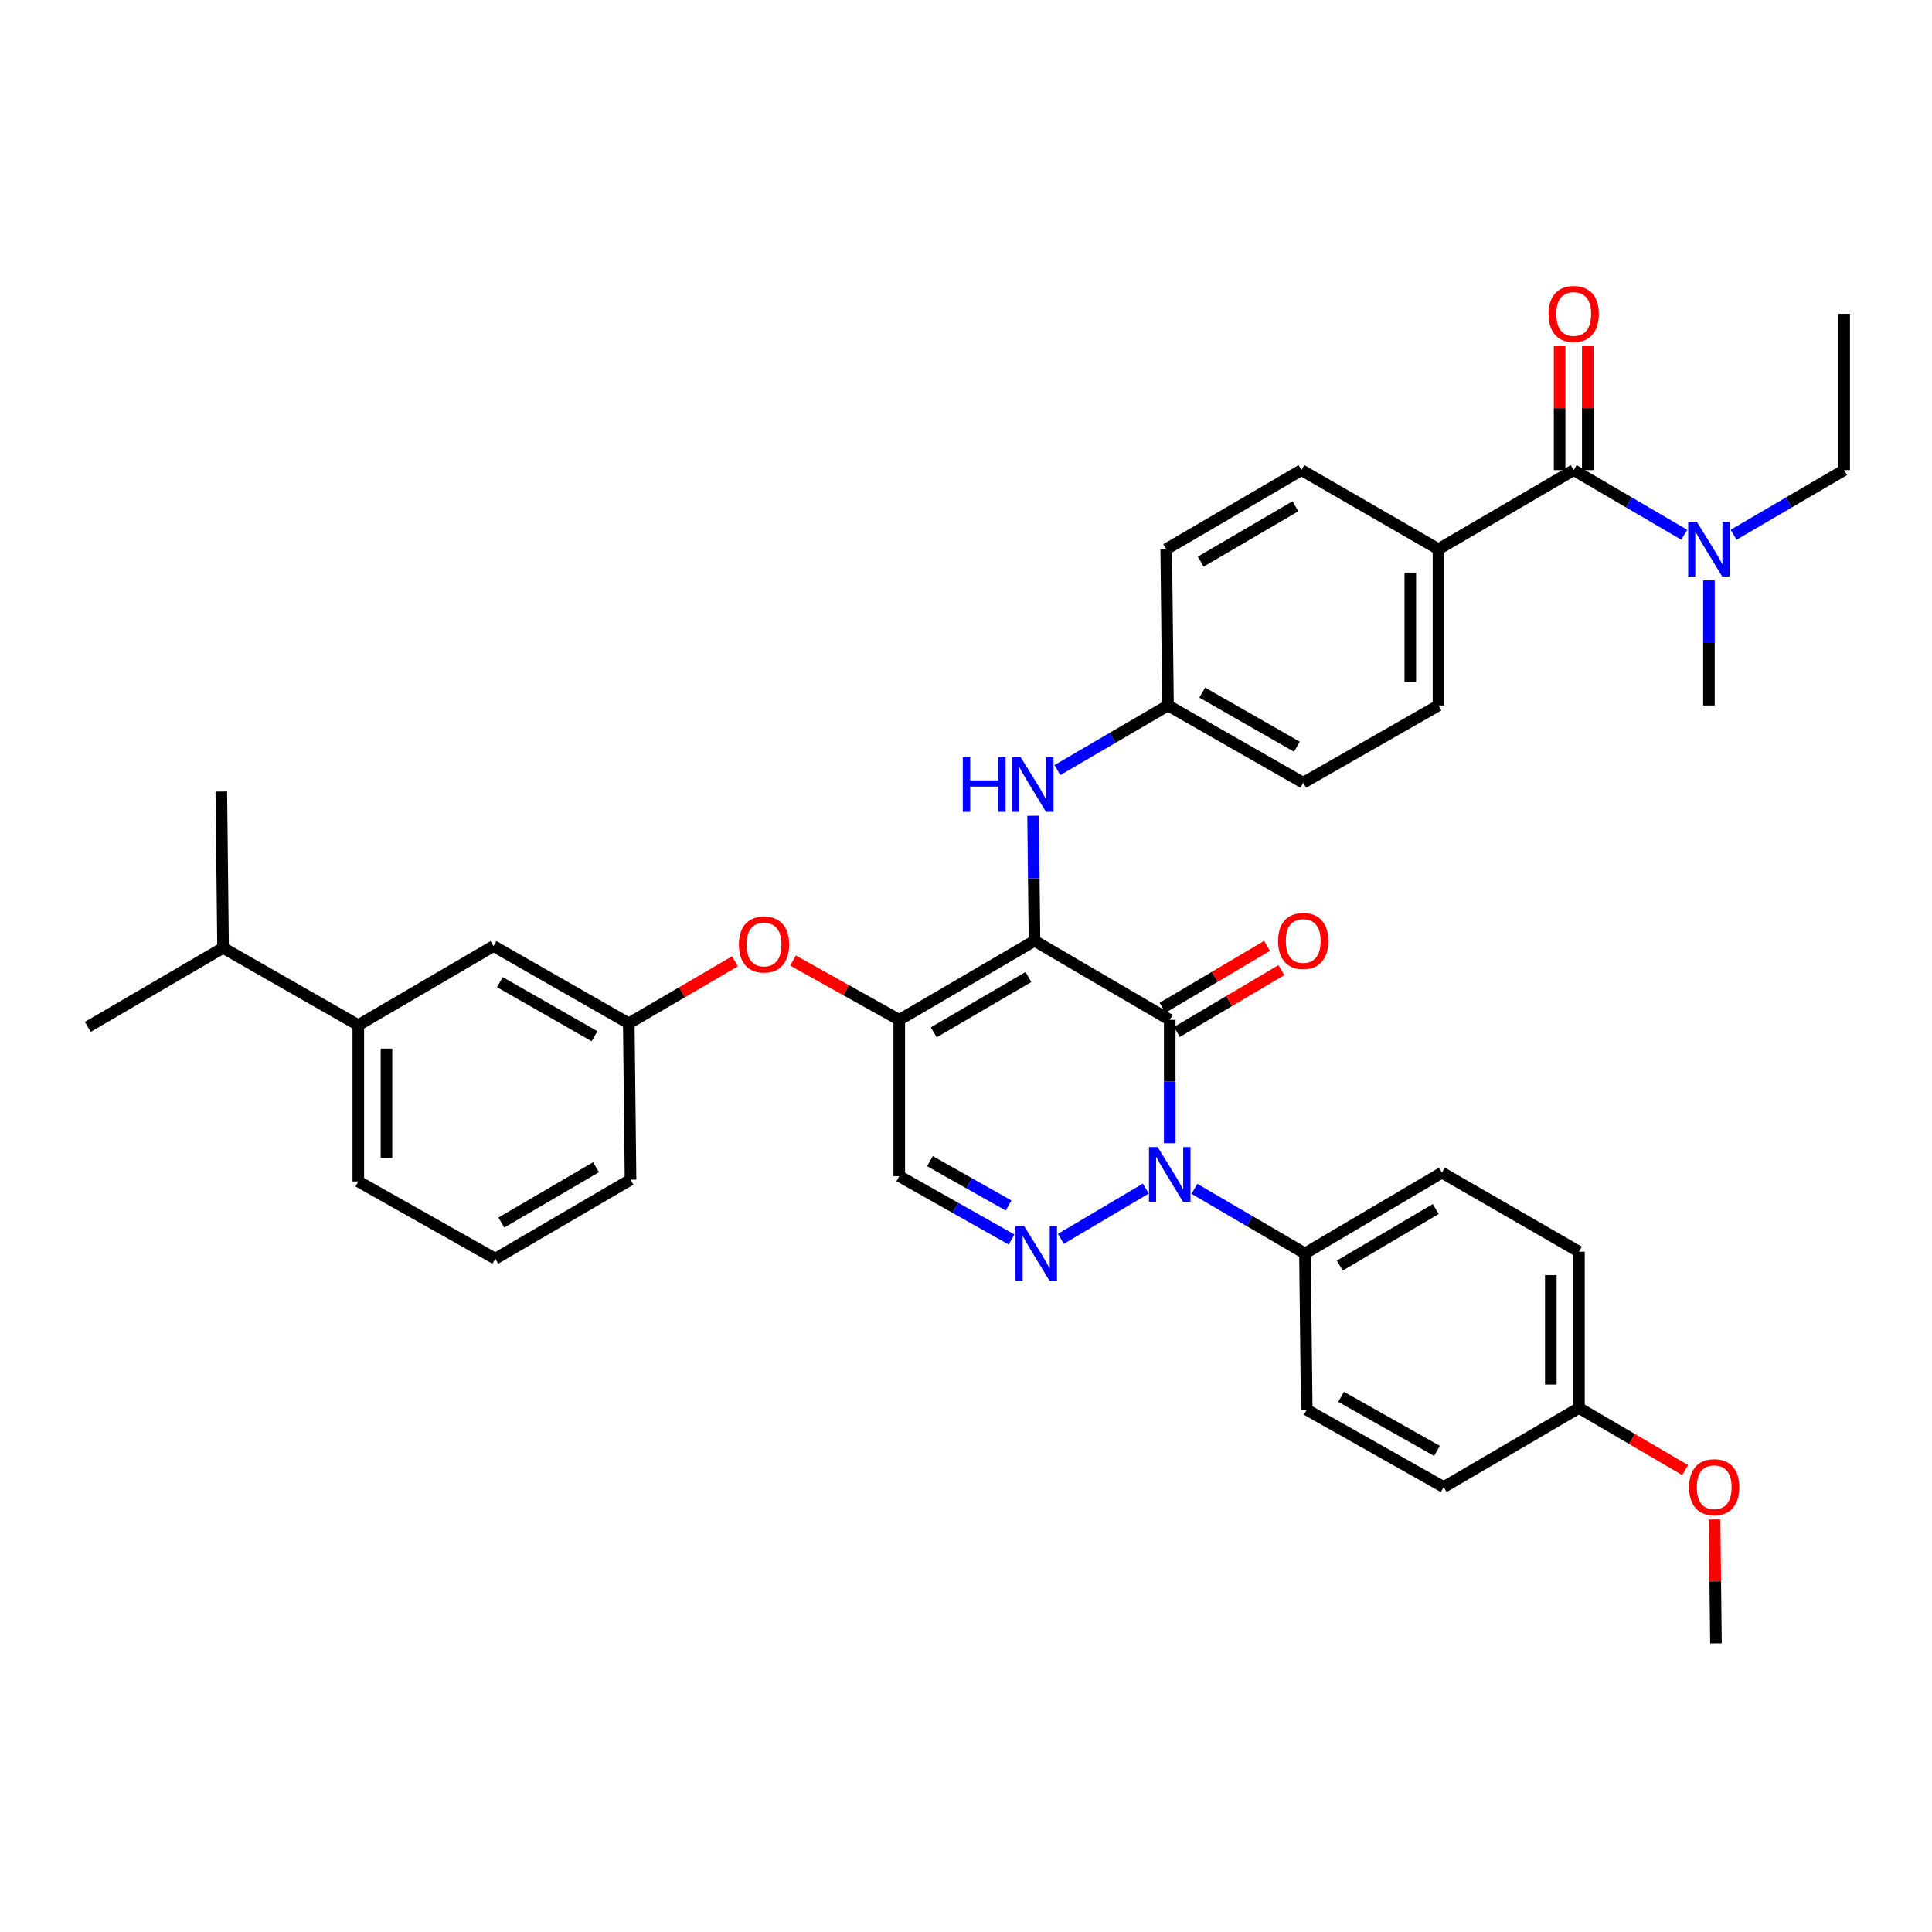 <?xml version='1.0' encoding='iso-8859-1'?>
<svg version='1.1' baseProfile='full'
              xmlns='http://www.w3.org/2000/svg'
                      xmlns:rdkit='http://www.rdkit.org/xml'
                      xmlns:xlink='http://www.w3.org/1999/xlink'
                  xml:space='preserve'
width='1000px' height='1000px' viewBox='0 0 1000 1000'>
<!-- END OF HEADER -->
<rect style='opacity:1.0;fill:#FFFFFF;stroke:none' width='1000' height='1000' x='0' y='0'> </rect>
<path class='bond-0' d='M 954.545,162.421 L 954.545,243.327' style='fill:none;fill-rule:evenodd;stroke:#000000;stroke-width:6px;stroke-linecap:butt;stroke-linejoin:miter;stroke-opacity:1' />
<path class='bond-1' d='M 814.544,243.327 L 843.159,260.053' style='fill:none;fill-rule:evenodd;stroke:#000000;stroke-width:6px;stroke-linecap:butt;stroke-linejoin:miter;stroke-opacity:1' />
<path class='bond-1' d='M 843.159,260.053 L 871.774,276.779' style='fill:none;fill-rule:evenodd;stroke:#0000FF;stroke-width:6px;stroke-linecap:butt;stroke-linejoin:miter;stroke-opacity:1' />
<path class='bond-2' d='M 821.833,243.327 L 821.833,211.265' style='fill:none;fill-rule:evenodd;stroke:#000000;stroke-width:6px;stroke-linecap:butt;stroke-linejoin:miter;stroke-opacity:1' />
<path class='bond-2' d='M 821.833,211.265 L 821.833,179.204' style='fill:none;fill-rule:evenodd;stroke:#FF0000;stroke-width:6px;stroke-linecap:butt;stroke-linejoin:miter;stroke-opacity:1' />
<path class='bond-2' d='M 807.255,243.327 L 807.255,211.265' style='fill:none;fill-rule:evenodd;stroke:#000000;stroke-width:6px;stroke-linecap:butt;stroke-linejoin:miter;stroke-opacity:1' />
<path class='bond-2' d='M 807.255,211.265 L 807.255,179.204' style='fill:none;fill-rule:evenodd;stroke:#FF0000;stroke-width:6px;stroke-linecap:butt;stroke-linejoin:miter;stroke-opacity:1' />
<path class='bond-3' d='M 814.544,243.327 L 744.547,284.241' style='fill:none;fill-rule:evenodd;stroke:#000000;stroke-width:6px;stroke-linecap:butt;stroke-linejoin:miter;stroke-opacity:1' />
<path class='bond-4' d='M 897.308,276.78 L 925.927,260.053' style='fill:none;fill-rule:evenodd;stroke:#0000FF;stroke-width:6px;stroke-linecap:butt;stroke-linejoin:miter;stroke-opacity:1' />
<path class='bond-4' d='M 925.927,260.053 L 954.545,243.327' style='fill:none;fill-rule:evenodd;stroke:#000000;stroke-width:6px;stroke-linecap:butt;stroke-linejoin:miter;stroke-opacity:1' />
<path class='bond-5' d='M 884.541,300.424 L 884.541,332.785' style='fill:none;fill-rule:evenodd;stroke:#0000FF;stroke-width:6px;stroke-linecap:butt;stroke-linejoin:miter;stroke-opacity:1' />
<path class='bond-5' d='M 884.541,332.785 L 884.541,365.147' style='fill:none;fill-rule:evenodd;stroke:#000000;stroke-width:6px;stroke-linecap:butt;stroke-linejoin:miter;stroke-opacity:1' />
<path class='bond-6' d='M 465.451,527.873 L 465.451,608.779' style='fill:none;fill-rule:evenodd;stroke:#000000;stroke-width:6px;stroke-linecap:butt;stroke-linejoin:miter;stroke-opacity:1' />
<path class='bond-7' d='M 465.451,527.873 L 535.456,486.967' style='fill:none;fill-rule:evenodd;stroke:#000000;stroke-width:6px;stroke-linecap:butt;stroke-linejoin:miter;stroke-opacity:1' />
<path class='bond-7' d='M 483.306,534.324 L 532.31,505.689' style='fill:none;fill-rule:evenodd;stroke:#000000;stroke-width:6px;stroke-linecap:butt;stroke-linejoin:miter;stroke-opacity:1' />
<path class='bond-8' d='M 465.451,527.873 L 437.955,512.517' style='fill:none;fill-rule:evenodd;stroke:#000000;stroke-width:6px;stroke-linecap:butt;stroke-linejoin:miter;stroke-opacity:1' />
<path class='bond-8' d='M 437.955,512.517 L 410.459,497.161' style='fill:none;fill-rule:evenodd;stroke:#FF0000;stroke-width:6px;stroke-linecap:butt;stroke-linejoin:miter;stroke-opacity:1' />
<path class='bond-9' d='M 465.451,608.779 L 494.519,625.176' style='fill:none;fill-rule:evenodd;stroke:#000000;stroke-width:6px;stroke-linecap:butt;stroke-linejoin:miter;stroke-opacity:1' />
<path class='bond-9' d='M 494.519,625.176 L 523.588,641.572' style='fill:none;fill-rule:evenodd;stroke:#0000FF;stroke-width:6px;stroke-linecap:butt;stroke-linejoin:miter;stroke-opacity:1' />
<path class='bond-9' d='M 481.334,601.001 L 501.681,612.479' style='fill:none;fill-rule:evenodd;stroke:#000000;stroke-width:6px;stroke-linecap:butt;stroke-linejoin:miter;stroke-opacity:1' />
<path class='bond-9' d='M 501.681,612.479 L 522.029,623.956' style='fill:none;fill-rule:evenodd;stroke:#0000FF;stroke-width:6px;stroke-linecap:butt;stroke-linejoin:miter;stroke-opacity:1' />
<path class='bond-10' d='M 549.11,641.231 L 593.076,615.2' style='fill:none;fill-rule:evenodd;stroke:#0000FF;stroke-width:6px;stroke-linecap:butt;stroke-linejoin:miter;stroke-opacity:1' />
<path class='bond-11' d='M 618.219,615.333 L 646.834,632.056' style='fill:none;fill-rule:evenodd;stroke:#0000FF;stroke-width:6px;stroke-linecap:butt;stroke-linejoin:miter;stroke-opacity:1' />
<path class='bond-11' d='M 646.834,632.056 L 675.449,648.778' style='fill:none;fill-rule:evenodd;stroke:#000000;stroke-width:6px;stroke-linecap:butt;stroke-linejoin:miter;stroke-opacity:1' />
<path class='bond-12' d='M 605.453,591.712 L 605.453,559.793' style='fill:none;fill-rule:evenodd;stroke:#0000FF;stroke-width:6px;stroke-linecap:butt;stroke-linejoin:miter;stroke-opacity:1' />
<path class='bond-12' d='M 605.453,559.793 L 605.453,527.873' style='fill:none;fill-rule:evenodd;stroke:#000000;stroke-width:6px;stroke-linecap:butt;stroke-linejoin:miter;stroke-opacity:1' />
<path class='bond-13' d='M 605.453,527.873 L 535.456,486.967' style='fill:none;fill-rule:evenodd;stroke:#000000;stroke-width:6px;stroke-linecap:butt;stroke-linejoin:miter;stroke-opacity:1' />
<path class='bond-14' d='M 609.166,534.145 L 636.207,518.135' style='fill:none;fill-rule:evenodd;stroke:#000000;stroke-width:6px;stroke-linecap:butt;stroke-linejoin:miter;stroke-opacity:1' />
<path class='bond-14' d='M 636.207,518.135 L 663.249,502.124' style='fill:none;fill-rule:evenodd;stroke:#FF0000;stroke-width:6px;stroke-linecap:butt;stroke-linejoin:miter;stroke-opacity:1' />
<path class='bond-14' d='M 601.739,521.601 L 628.78,505.591' style='fill:none;fill-rule:evenodd;stroke:#000000;stroke-width:6px;stroke-linecap:butt;stroke-linejoin:miter;stroke-opacity:1' />
<path class='bond-14' d='M 628.78,505.591 L 655.822,489.581' style='fill:none;fill-rule:evenodd;stroke:#FF0000;stroke-width:6px;stroke-linecap:butt;stroke-linejoin:miter;stroke-opacity:1' />
<path class='bond-15' d='M 535.456,486.967 L 535.093,454.602' style='fill:none;fill-rule:evenodd;stroke:#000000;stroke-width:6px;stroke-linecap:butt;stroke-linejoin:miter;stroke-opacity:1' />
<path class='bond-15' d='M 535.093,454.602 L 534.73,422.236' style='fill:none;fill-rule:evenodd;stroke:#0000FF;stroke-width:6px;stroke-linecap:butt;stroke-linejoin:miter;stroke-opacity:1' />
<path class='bond-16' d='M 380.428,497.563 L 352.943,513.625' style='fill:none;fill-rule:evenodd;stroke:#FF0000;stroke-width:6px;stroke-linecap:butt;stroke-linejoin:miter;stroke-opacity:1' />
<path class='bond-16' d='M 352.943,513.625 L 325.458,529.687' style='fill:none;fill-rule:evenodd;stroke:#000000;stroke-width:6px;stroke-linecap:butt;stroke-linejoin:miter;stroke-opacity:1' />
<path class='bond-17' d='M 547.316,398.592 L 575.931,381.87' style='fill:none;fill-rule:evenodd;stroke:#0000FF;stroke-width:6px;stroke-linecap:butt;stroke-linejoin:miter;stroke-opacity:1' />
<path class='bond-17' d='M 575.931,381.87 L 604.546,365.147' style='fill:none;fill-rule:evenodd;stroke:#000000;stroke-width:6px;stroke-linecap:butt;stroke-linejoin:miter;stroke-opacity:1' />
<path class='bond-18' d='M 674.542,405.146 L 604.546,365.147' style='fill:none;fill-rule:evenodd;stroke:#000000;stroke-width:6px;stroke-linecap:butt;stroke-linejoin:miter;stroke-opacity:1' />
<path class='bond-18' d='M 671.276,386.49 L 622.278,358.49' style='fill:none;fill-rule:evenodd;stroke:#000000;stroke-width:6px;stroke-linecap:butt;stroke-linejoin:miter;stroke-opacity:1' />
<path class='bond-19' d='M 674.542,405.146 L 744.547,365.147' style='fill:none;fill-rule:evenodd;stroke:#000000;stroke-width:6px;stroke-linecap:butt;stroke-linejoin:miter;stroke-opacity:1' />
<path class='bond-20' d='M 604.546,365.147 L 603.639,284.241' style='fill:none;fill-rule:evenodd;stroke:#000000;stroke-width:6px;stroke-linecap:butt;stroke-linejoin:miter;stroke-opacity:1' />
<path class='bond-21' d='M 603.639,284.241 L 673.635,243.327' style='fill:none;fill-rule:evenodd;stroke:#000000;stroke-width:6px;stroke-linecap:butt;stroke-linejoin:miter;stroke-opacity:1' />
<path class='bond-21' d='M 621.494,290.689 L 670.492,262.049' style='fill:none;fill-rule:evenodd;stroke:#000000;stroke-width:6px;stroke-linecap:butt;stroke-linejoin:miter;stroke-opacity:1' />
<path class='bond-22' d='M 185.456,530.603 L 185.456,611.508' style='fill:none;fill-rule:evenodd;stroke:#000000;stroke-width:6px;stroke-linecap:butt;stroke-linejoin:miter;stroke-opacity:1' />
<path class='bond-22' d='M 200.034,542.738 L 200.034,599.372' style='fill:none;fill-rule:evenodd;stroke:#000000;stroke-width:6px;stroke-linecap:butt;stroke-linejoin:miter;stroke-opacity:1' />
<path class='bond-23' d='M 185.456,530.603 L 255.453,489.688' style='fill:none;fill-rule:evenodd;stroke:#000000;stroke-width:6px;stroke-linecap:butt;stroke-linejoin:miter;stroke-opacity:1' />
<path class='bond-24' d='M 185.456,530.603 L 115.459,490.603' style='fill:none;fill-rule:evenodd;stroke:#000000;stroke-width:6px;stroke-linecap:butt;stroke-linejoin:miter;stroke-opacity:1' />
<path class='bond-25' d='M 185.456,611.508 L 256.368,651.508' style='fill:none;fill-rule:evenodd;stroke:#000000;stroke-width:6px;stroke-linecap:butt;stroke-linejoin:miter;stroke-opacity:1' />
<path class='bond-26' d='M 256.368,651.508 L 326.365,610.601' style='fill:none;fill-rule:evenodd;stroke:#000000;stroke-width:6px;stroke-linecap:butt;stroke-linejoin:miter;stroke-opacity:1' />
<path class='bond-26' d='M 259.512,632.786 L 308.51,604.151' style='fill:none;fill-rule:evenodd;stroke:#000000;stroke-width:6px;stroke-linecap:butt;stroke-linejoin:miter;stroke-opacity:1' />
<path class='bond-27' d='M 675.449,648.778 L 746.361,606.965' style='fill:none;fill-rule:evenodd;stroke:#000000;stroke-width:6px;stroke-linecap:butt;stroke-linejoin:miter;stroke-opacity:1' />
<path class='bond-27' d='M 693.491,655.063 L 743.129,625.794' style='fill:none;fill-rule:evenodd;stroke:#000000;stroke-width:6px;stroke-linecap:butt;stroke-linejoin:miter;stroke-opacity:1' />
<path class='bond-28' d='M 675.449,648.778 L 676.365,729.692' style='fill:none;fill-rule:evenodd;stroke:#000000;stroke-width:6px;stroke-linecap:butt;stroke-linejoin:miter;stroke-opacity:1' />
<path class='bond-29' d='M 817.273,728.777 L 817.273,647.871' style='fill:none;fill-rule:evenodd;stroke:#000000;stroke-width:6px;stroke-linecap:butt;stroke-linejoin:miter;stroke-opacity:1' />
<path class='bond-29' d='M 802.696,716.641 L 802.696,660.007' style='fill:none;fill-rule:evenodd;stroke:#000000;stroke-width:6px;stroke-linecap:butt;stroke-linejoin:miter;stroke-opacity:1' />
<path class='bond-30' d='M 817.273,728.777 L 844.758,744.842' style='fill:none;fill-rule:evenodd;stroke:#000000;stroke-width:6px;stroke-linecap:butt;stroke-linejoin:miter;stroke-opacity:1' />
<path class='bond-30' d='M 844.758,744.842 L 872.243,760.908' style='fill:none;fill-rule:evenodd;stroke:#FF0000;stroke-width:6px;stroke-linecap:butt;stroke-linejoin:miter;stroke-opacity:1' />
<path class='bond-31' d='M 817.273,728.777 L 747.268,769.691' style='fill:none;fill-rule:evenodd;stroke:#000000;stroke-width:6px;stroke-linecap:butt;stroke-linejoin:miter;stroke-opacity:1' />
<path class='bond-32' d='M 746.361,606.965 L 817.273,647.871' style='fill:none;fill-rule:evenodd;stroke:#000000;stroke-width:6px;stroke-linecap:butt;stroke-linejoin:miter;stroke-opacity:1' />
<path class='bond-33' d='M 676.365,729.692 L 747.268,769.691' style='fill:none;fill-rule:evenodd;stroke:#000000;stroke-width:6px;stroke-linecap:butt;stroke-linejoin:miter;stroke-opacity:1' />
<path class='bond-33' d='M 694.163,722.995 L 743.795,750.995' style='fill:none;fill-rule:evenodd;stroke:#000000;stroke-width:6px;stroke-linecap:butt;stroke-linejoin:miter;stroke-opacity:1' />
<path class='bond-34' d='M 887.458,786.474 L 887.817,818.535' style='fill:none;fill-rule:evenodd;stroke:#FF0000;stroke-width:6px;stroke-linecap:butt;stroke-linejoin:miter;stroke-opacity:1' />
<path class='bond-34' d='M 887.817,818.535 L 888.177,850.597' style='fill:none;fill-rule:evenodd;stroke:#000000;stroke-width:6px;stroke-linecap:butt;stroke-linejoin:miter;stroke-opacity:1' />
<path class='bond-35' d='M 326.365,610.601 L 325.458,529.687' style='fill:none;fill-rule:evenodd;stroke:#000000;stroke-width:6px;stroke-linecap:butt;stroke-linejoin:miter;stroke-opacity:1' />
<path class='bond-36' d='M 325.458,529.687 L 255.453,489.688' style='fill:none;fill-rule:evenodd;stroke:#000000;stroke-width:6px;stroke-linecap:butt;stroke-linejoin:miter;stroke-opacity:1' />
<path class='bond-36' d='M 307.725,536.345 L 258.722,508.345' style='fill:none;fill-rule:evenodd;stroke:#000000;stroke-width:6px;stroke-linecap:butt;stroke-linejoin:miter;stroke-opacity:1' />
<path class='bond-37' d='M 115.459,490.603 L 114.552,409.69' style='fill:none;fill-rule:evenodd;stroke:#000000;stroke-width:6px;stroke-linecap:butt;stroke-linejoin:miter;stroke-opacity:1' />
<path class='bond-38' d='M 115.459,490.603 L 45.455,531.51' style='fill:none;fill-rule:evenodd;stroke:#000000;stroke-width:6px;stroke-linecap:butt;stroke-linejoin:miter;stroke-opacity:1' />
<path class='bond-39' d='M 673.635,243.327 L 744.547,284.241' style='fill:none;fill-rule:evenodd;stroke:#000000;stroke-width:6px;stroke-linecap:butt;stroke-linejoin:miter;stroke-opacity:1' />
<path class='bond-40' d='M 744.547,284.241 L 744.547,365.147' style='fill:none;fill-rule:evenodd;stroke:#000000;stroke-width:6px;stroke-linecap:butt;stroke-linejoin:miter;stroke-opacity:1' />
<path class='bond-40' d='M 729.97,296.377 L 729.97,353.011' style='fill:none;fill-rule:evenodd;stroke:#000000;stroke-width:6px;stroke-linecap:butt;stroke-linejoin:miter;stroke-opacity:1' />
<path  class='atom-2' d='M 878.281 270.081
L 887.561 285.081
Q 888.481 286.561, 889.961 289.241
Q 891.441 291.921, 891.521 292.081
L 891.521 270.081
L 895.281 270.081
L 895.281 298.401
L 891.401 298.401
L 881.441 282.001
Q 880.281 280.081, 879.041 277.881
Q 877.841 275.681, 877.481 275.001
L 877.481 298.401
L 873.801 298.401
L 873.801 270.081
L 878.281 270.081
' fill='#0000FF'/>
<path  class='atom-3' d='M 801.544 162.501
Q 801.544 155.701, 804.904 151.901
Q 808.264 148.101, 814.544 148.101
Q 820.824 148.101, 824.184 151.901
Q 827.544 155.701, 827.544 162.501
Q 827.544 169.381, 824.144 173.301
Q 820.744 177.181, 814.544 177.181
Q 808.304 177.181, 804.904 173.301
Q 801.544 169.421, 801.544 162.501
M 814.544 173.981
Q 818.864 173.981, 821.184 171.101
Q 823.544 168.181, 823.544 162.501
Q 823.544 156.941, 821.184 154.141
Q 818.864 151.301, 814.544 151.301
Q 810.224 151.301, 807.864 154.101
Q 805.544 156.901, 805.544 162.501
Q 805.544 168.221, 807.864 171.101
Q 810.224 173.981, 814.544 173.981
' fill='#FF0000'/>
<path  class='atom-7' d='M 530.103 634.618
L 539.383 649.618
Q 540.303 651.098, 541.783 653.778
Q 543.263 656.458, 543.343 656.618
L 543.343 634.618
L 547.103 634.618
L 547.103 662.938
L 543.223 662.938
L 533.263 646.538
Q 532.103 644.618, 530.863 642.418
Q 529.663 640.218, 529.303 639.538
L 529.303 662.938
L 525.623 662.938
L 525.623 634.618
L 530.103 634.618
' fill='#0000FF'/>
<path  class='atom-8' d='M 599.193 593.712
L 608.473 608.712
Q 609.393 610.192, 610.873 612.872
Q 612.353 615.552, 612.433 615.712
L 612.433 593.712
L 616.193 593.712
L 616.193 622.032
L 612.313 622.032
L 602.353 605.632
Q 601.193 603.712, 599.953 601.512
Q 598.753 599.312, 598.393 598.632
L 598.393 622.032
L 594.713 622.032
L 594.713 593.712
L 599.193 593.712
' fill='#0000FF'/>
<path  class='atom-11' d='M 382.454 488.861
Q 382.454 482.061, 385.814 478.261
Q 389.174 474.461, 395.454 474.461
Q 401.734 474.461, 405.094 478.261
Q 408.454 482.061, 408.454 488.861
Q 408.454 495.741, 405.054 499.661
Q 401.654 503.541, 395.454 503.541
Q 389.214 503.541, 385.814 499.661
Q 382.454 495.781, 382.454 488.861
M 395.454 500.341
Q 399.774 500.341, 402.094 497.461
Q 404.454 494.541, 404.454 488.861
Q 404.454 483.301, 402.094 480.501
Q 399.774 477.661, 395.454 477.661
Q 391.134 477.661, 388.774 480.461
Q 386.454 483.261, 386.454 488.861
Q 386.454 494.581, 388.774 497.461
Q 391.134 500.341, 395.454 500.341
' fill='#FF0000'/>
<path  class='atom-12' d='M 498.329 391.893
L 502.169 391.893
L 502.169 403.933
L 516.649 403.933
L 516.649 391.893
L 520.489 391.893
L 520.489 420.213
L 516.649 420.213
L 516.649 407.133
L 502.169 407.133
L 502.169 420.213
L 498.329 420.213
L 498.329 391.893
' fill='#0000FF'/>
<path  class='atom-12' d='M 528.289 391.893
L 537.569 406.893
Q 538.489 408.373, 539.969 411.053
Q 541.449 413.733, 541.529 413.893
L 541.529 391.893
L 545.289 391.893
L 545.289 420.213
L 541.409 420.213
L 531.449 403.813
Q 530.289 401.893, 529.049 399.693
Q 527.849 397.493, 527.489 396.813
L 527.489 420.213
L 523.809 420.213
L 523.809 391.893
L 528.289 391.893
' fill='#0000FF'/>
<path  class='atom-13' d='M 661.542 487.047
Q 661.542 480.247, 664.902 476.447
Q 668.262 472.647, 674.542 472.647
Q 680.822 472.647, 684.182 476.447
Q 687.542 480.247, 687.542 487.047
Q 687.542 493.927, 684.142 497.847
Q 680.742 501.727, 674.542 501.727
Q 668.302 501.727, 664.902 497.847
Q 661.542 493.967, 661.542 487.047
M 674.542 498.527
Q 678.862 498.527, 681.182 495.647
Q 683.542 492.727, 683.542 487.047
Q 683.542 481.487, 681.182 478.687
Q 678.862 475.847, 674.542 475.847
Q 670.222 475.847, 667.862 478.647
Q 665.542 481.447, 665.542 487.047
Q 665.542 492.767, 667.862 495.647
Q 670.222 498.527, 674.542 498.527
' fill='#FF0000'/>
<path  class='atom-26' d='M 874.27 769.771
Q 874.27 762.971, 877.63 759.171
Q 880.99 755.371, 887.27 755.371
Q 893.55 755.371, 896.91 759.171
Q 900.27 762.971, 900.27 769.771
Q 900.27 776.651, 896.87 780.571
Q 893.47 784.451, 887.27 784.451
Q 881.03 784.451, 877.63 780.571
Q 874.27 776.691, 874.27 769.771
M 887.27 781.251
Q 891.59 781.251, 893.91 778.371
Q 896.27 775.451, 896.27 769.771
Q 896.27 764.211, 893.91 761.411
Q 891.59 758.571, 887.27 758.571
Q 882.95 758.571, 880.59 761.371
Q 878.27 764.171, 878.27 769.771
Q 878.27 775.491, 880.59 778.371
Q 882.95 781.251, 887.27 781.251
' fill='#FF0000'/>
</svg>
